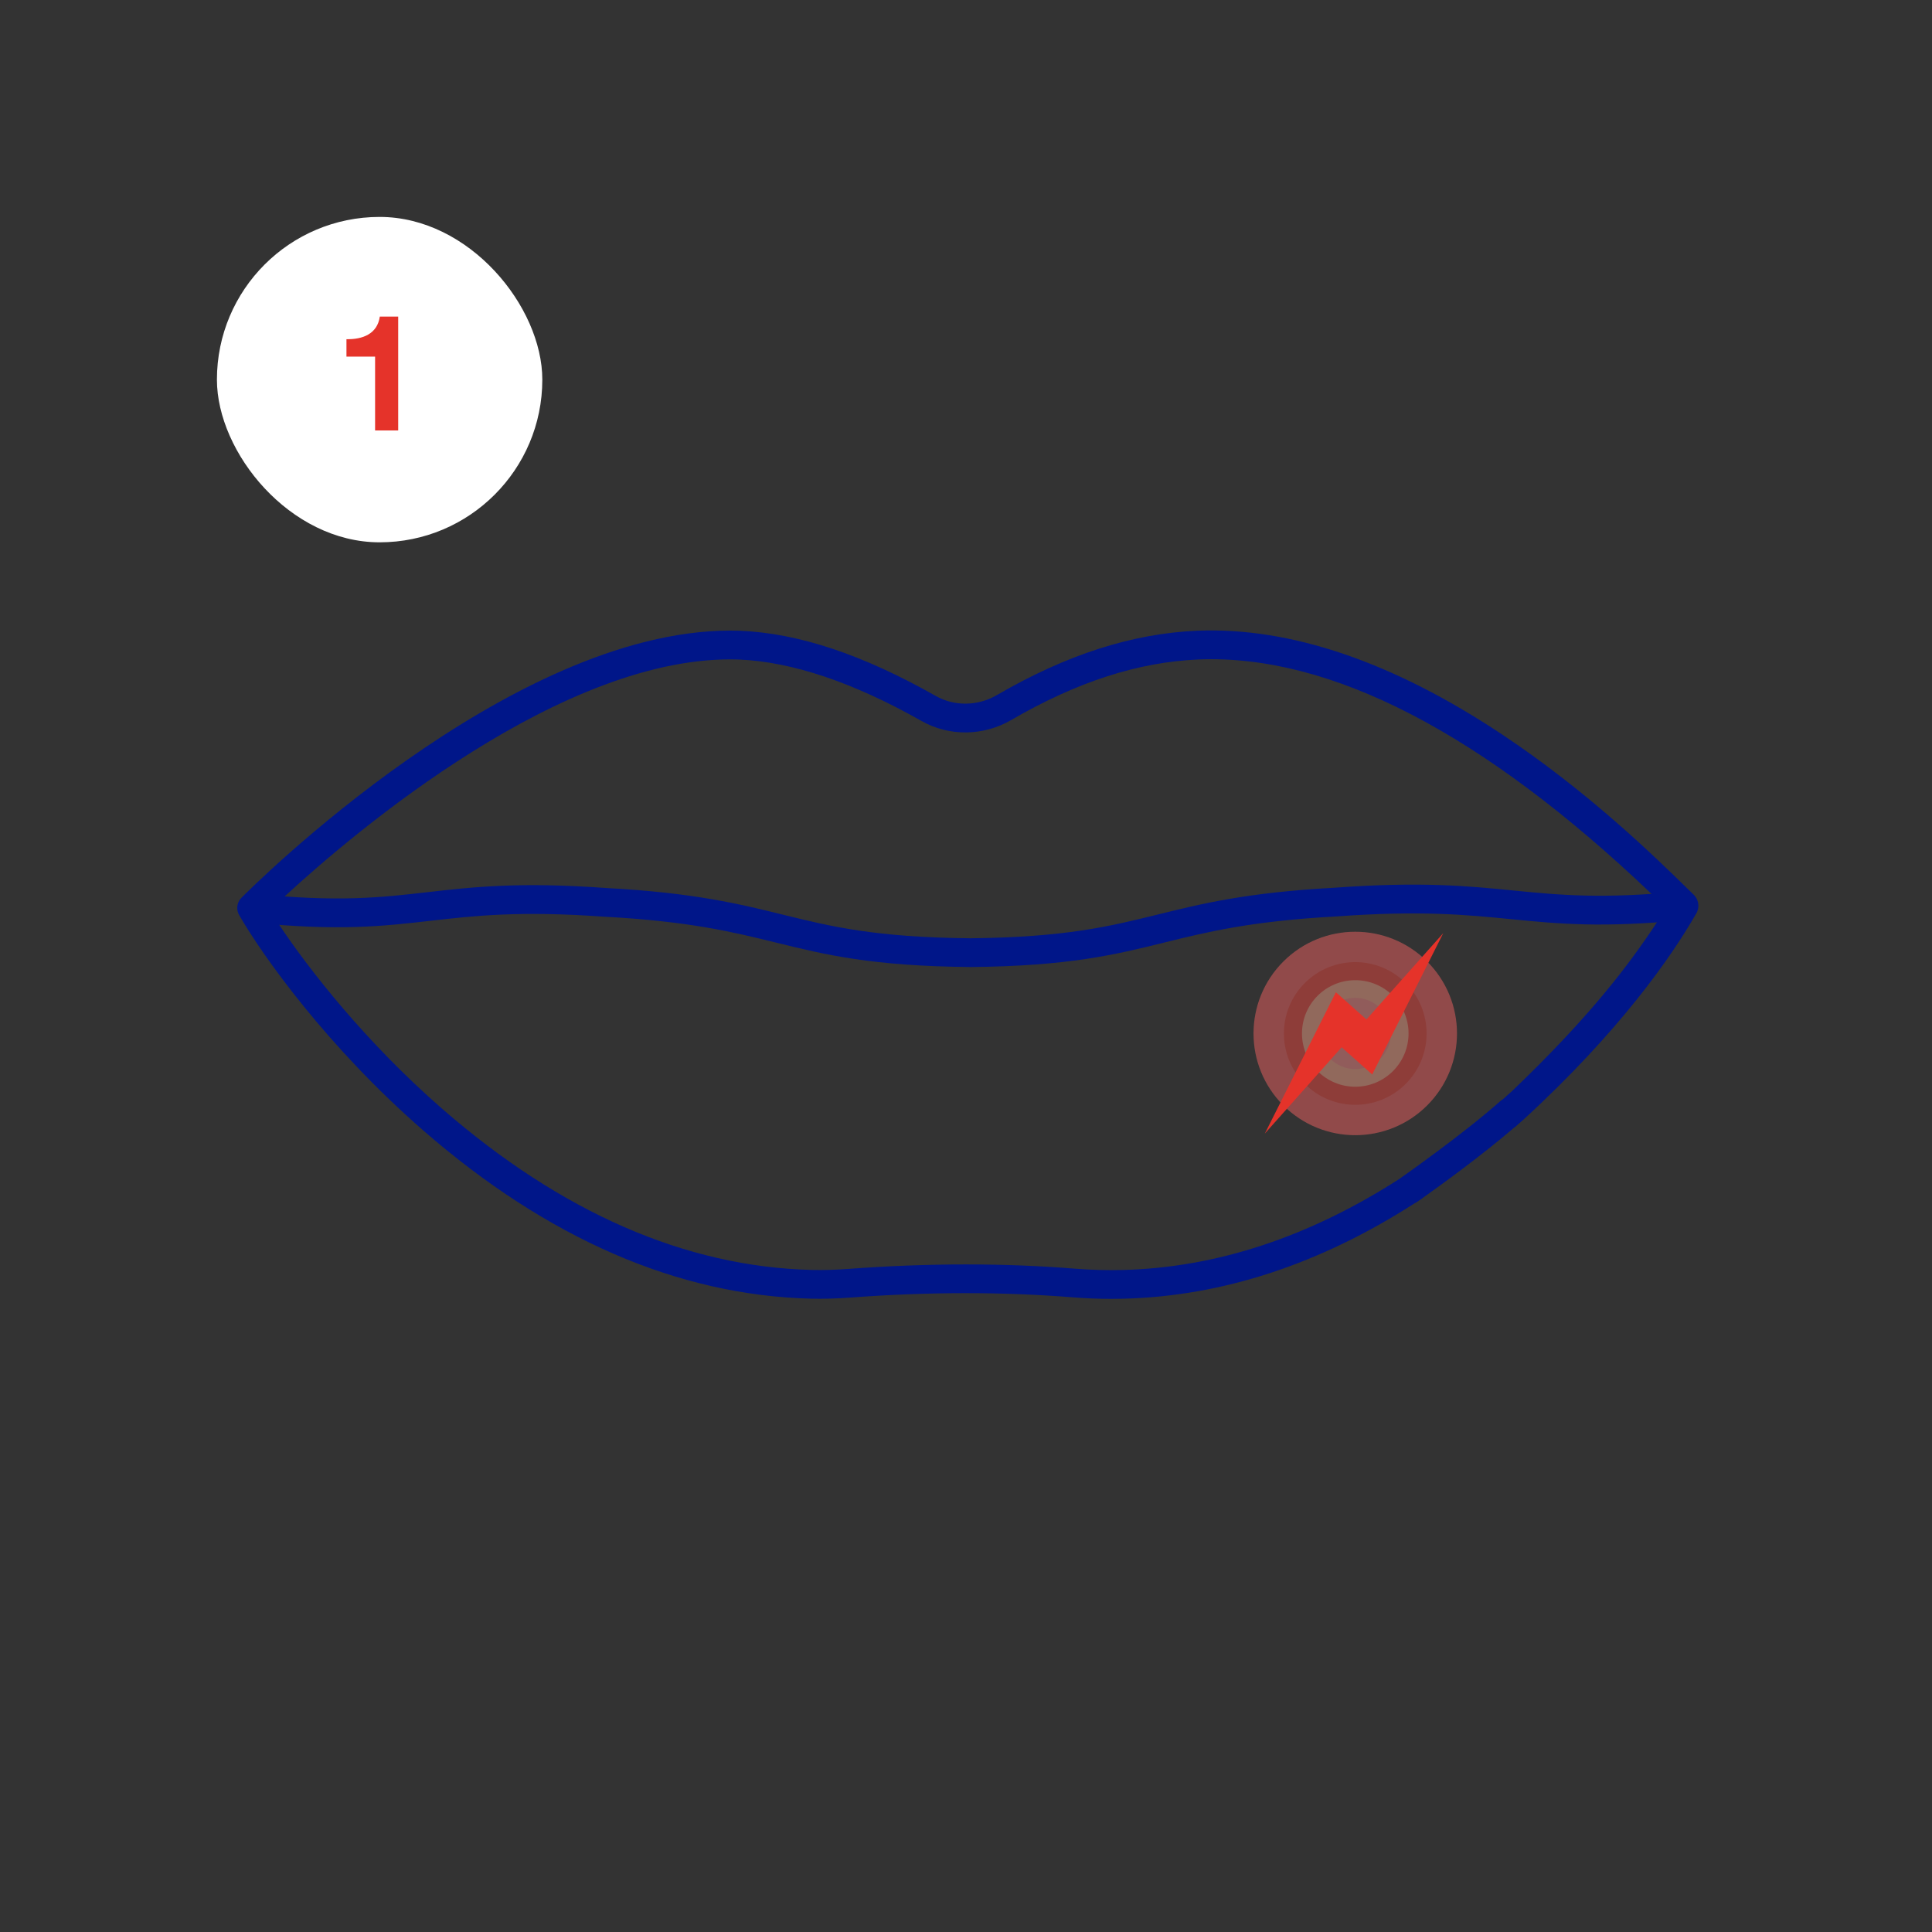<svg width="285" height="285" viewBox="0 0 285 285" fill="none" xmlns="http://www.w3.org/2000/svg">
<rect x="0" y="0" width="285" height="285" fill="#333333" stroke="none"/>
<path d="M143.162 142.652C128.571 142.516 121.748 140.837 114.523 139.059C108.218 137.505 101.697 135.901 89.189 135.232C76.648 134.327 69.971 135.092 63.517 135.83C56.548 136.627 49.964 137.382 37.136 136.074L37.568 131.851C49.938 133.113 56.301 132.385 63.034 131.614C69.683 130.853 76.559 130.067 89.456 130.997C102.325 131.687 109.043 133.34 115.539 134.94C122.517 136.658 129.104 138.28 143.16 138.41C157.175 138.268 163.763 136.641 170.738 134.918C177.233 133.313 183.948 131.655 196.854 130.953C209.672 130.02 216.593 130.703 223.286 131.365C229.975 132.026 236.293 132.648 248.241 131.48L248.655 135.704C236.293 136.913 229.772 136.27 222.87 135.589C216.355 134.946 209.62 134.281 197.124 135.189C184.579 135.871 178.06 137.481 171.758 139.038C164.536 140.823 157.715 142.508 143.164 142.654L143.162 142.652Z" fill="#001689"/>
<path d="M249.86 131.995L249.002 131.161C244.258 126.517 234.38 116.854 221.56 108.328C205.484 97.639 190.384 92.494 176.661 93.039C167.043 93.445 157.356 96.552 147.044 102.54C144.231 104.177 140.779 104.222 138.029 102.658C127.249 96.556 117.819 93.412 109.189 93.049C108.7 93.033 108.211 93.023 107.719 93.023C75.068 93.023 37.231 130.806 35.615 132.439H35.612C35.209 132.847 35 133.388 35 133.934C35 134.295 35.091 134.66 35.28 134.99C38.742 141.021 48.352 154.495 62.42 166.746C80.777 182.731 100.023 191.084 119.624 191.573C121.415 191.62 123.366 191.565 125.433 191.413C136.842 190.557 147.866 190.545 158.197 191.372C160.116 191.526 162.045 191.604 163.946 191.604C164.534 191.604 165.116 191.597 165.698 191.581C180.303 191.22 194.706 186.485 208.693 177.497C208.808 177.444 208.922 177.383 209.029 177.308C209.07 177.28 209.212 177.18 209.433 177.024C209.534 176.957 209.636 176.897 209.737 176.832C209.806 176.785 209.863 176.73 209.926 176.678C212.248 175.029 218.566 170.474 223.308 166.383C223.377 166.337 223.448 166.294 223.513 166.239C224.071 165.751 224.588 165.294 224.764 165.132C239.015 152.054 246.629 141.013 250.083 134.984C250.117 134.933 250.148 134.883 250.178 134.832C250.76 133.932 250.624 132.743 249.858 131.997L249.86 131.995ZM244.422 136.063C240.161 142.524 234.388 150.103 223.073 160.926C222.945 161.048 222.373 161.561 221.708 162.153C221.578 162.226 221.456 162.313 221.341 162.415C215.733 167.397 206.67 173.735 206.579 173.798C206.555 173.814 206.539 173.836 206.514 173.853C193.15 182.465 179.441 187 165.592 187.343C163.28 187.402 160.903 187.335 158.536 187.146C153.342 186.728 147.981 186.521 142.489 186.521C136.996 186.521 131.021 186.742 125.121 187.185C123.198 187.326 121.385 187.375 119.732 187.335C101.143 186.87 82.802 178.868 65.211 163.548C53.954 153.749 45.543 142.96 41.194 136.438C40.671 135.655 40.209 134.935 39.805 134.286C40.355 133.761 41.087 133.068 41.985 132.238C52.114 122.903 83.258 96.359 109.027 97.294C116.846 97.623 125.9 100.671 135.936 106.351C139.992 108.659 145.067 108.606 149.178 106.209C158.879 100.577 167.927 97.657 176.835 97.282C196.274 96.505 218.732 108.14 243.621 131.861C244.337 132.542 245.053 133.236 245.773 133.936C245.384 134.572 244.933 135.284 244.422 136.059V136.063Z" fill="#001689"/>
<g opacity="0.5">
<path d="M210.533 163.062C216.393 157.203 216.393 147.702 210.533 141.842C204.672 135.982 195.17 135.982 189.31 141.842C183.449 147.702 183.449 157.202 189.31 163.062C195.17 168.922 204.672 168.922 210.533 163.062Z" fill="#F06262"/>
<path d="M207.364 159.895C211.475 155.784 211.475 149.12 207.364 145.01C203.254 140.899 196.588 140.899 192.478 145.01C188.367 149.12 188.367 155.784 192.478 159.895C196.588 164.005 203.254 164.005 207.364 159.895Z" fill="#EA4840"/>
<path d="M207.782 152.451C207.782 156.791 204.263 160.31 199.923 160.31C195.582 160.31 192.063 156.791 192.063 152.451C192.063 148.111 195.582 144.593 199.923 144.593C204.263 144.593 207.782 148.111 207.782 152.451Z" fill="#F09F86"/>
<path d="M199.92 157.703C202.821 157.703 205.173 155.352 205.173 152.451C205.173 149.55 202.821 147.198 199.92 147.198C197.019 147.198 194.667 149.55 194.667 152.451C194.667 155.352 197.019 157.703 199.92 157.703Z" fill="#F08684"/>
</g>
<path d="M186.581 167.22L197.913 154.491L202.42 158.504L212.904 137.652L201.572 150.382L197.063 146.369L186.581 167.22Z" fill="#E5332A"/>
<rect x="32" y="32" width="48" height="48" rx="24" fill="white"/>
<path d="M58.74 46.7V63.5H55.332V52.604H51.108V50.036C53.484 50.084 55.668 49.268 56.028 46.7H58.74Z" fill="#E5332A"/>
</svg>
